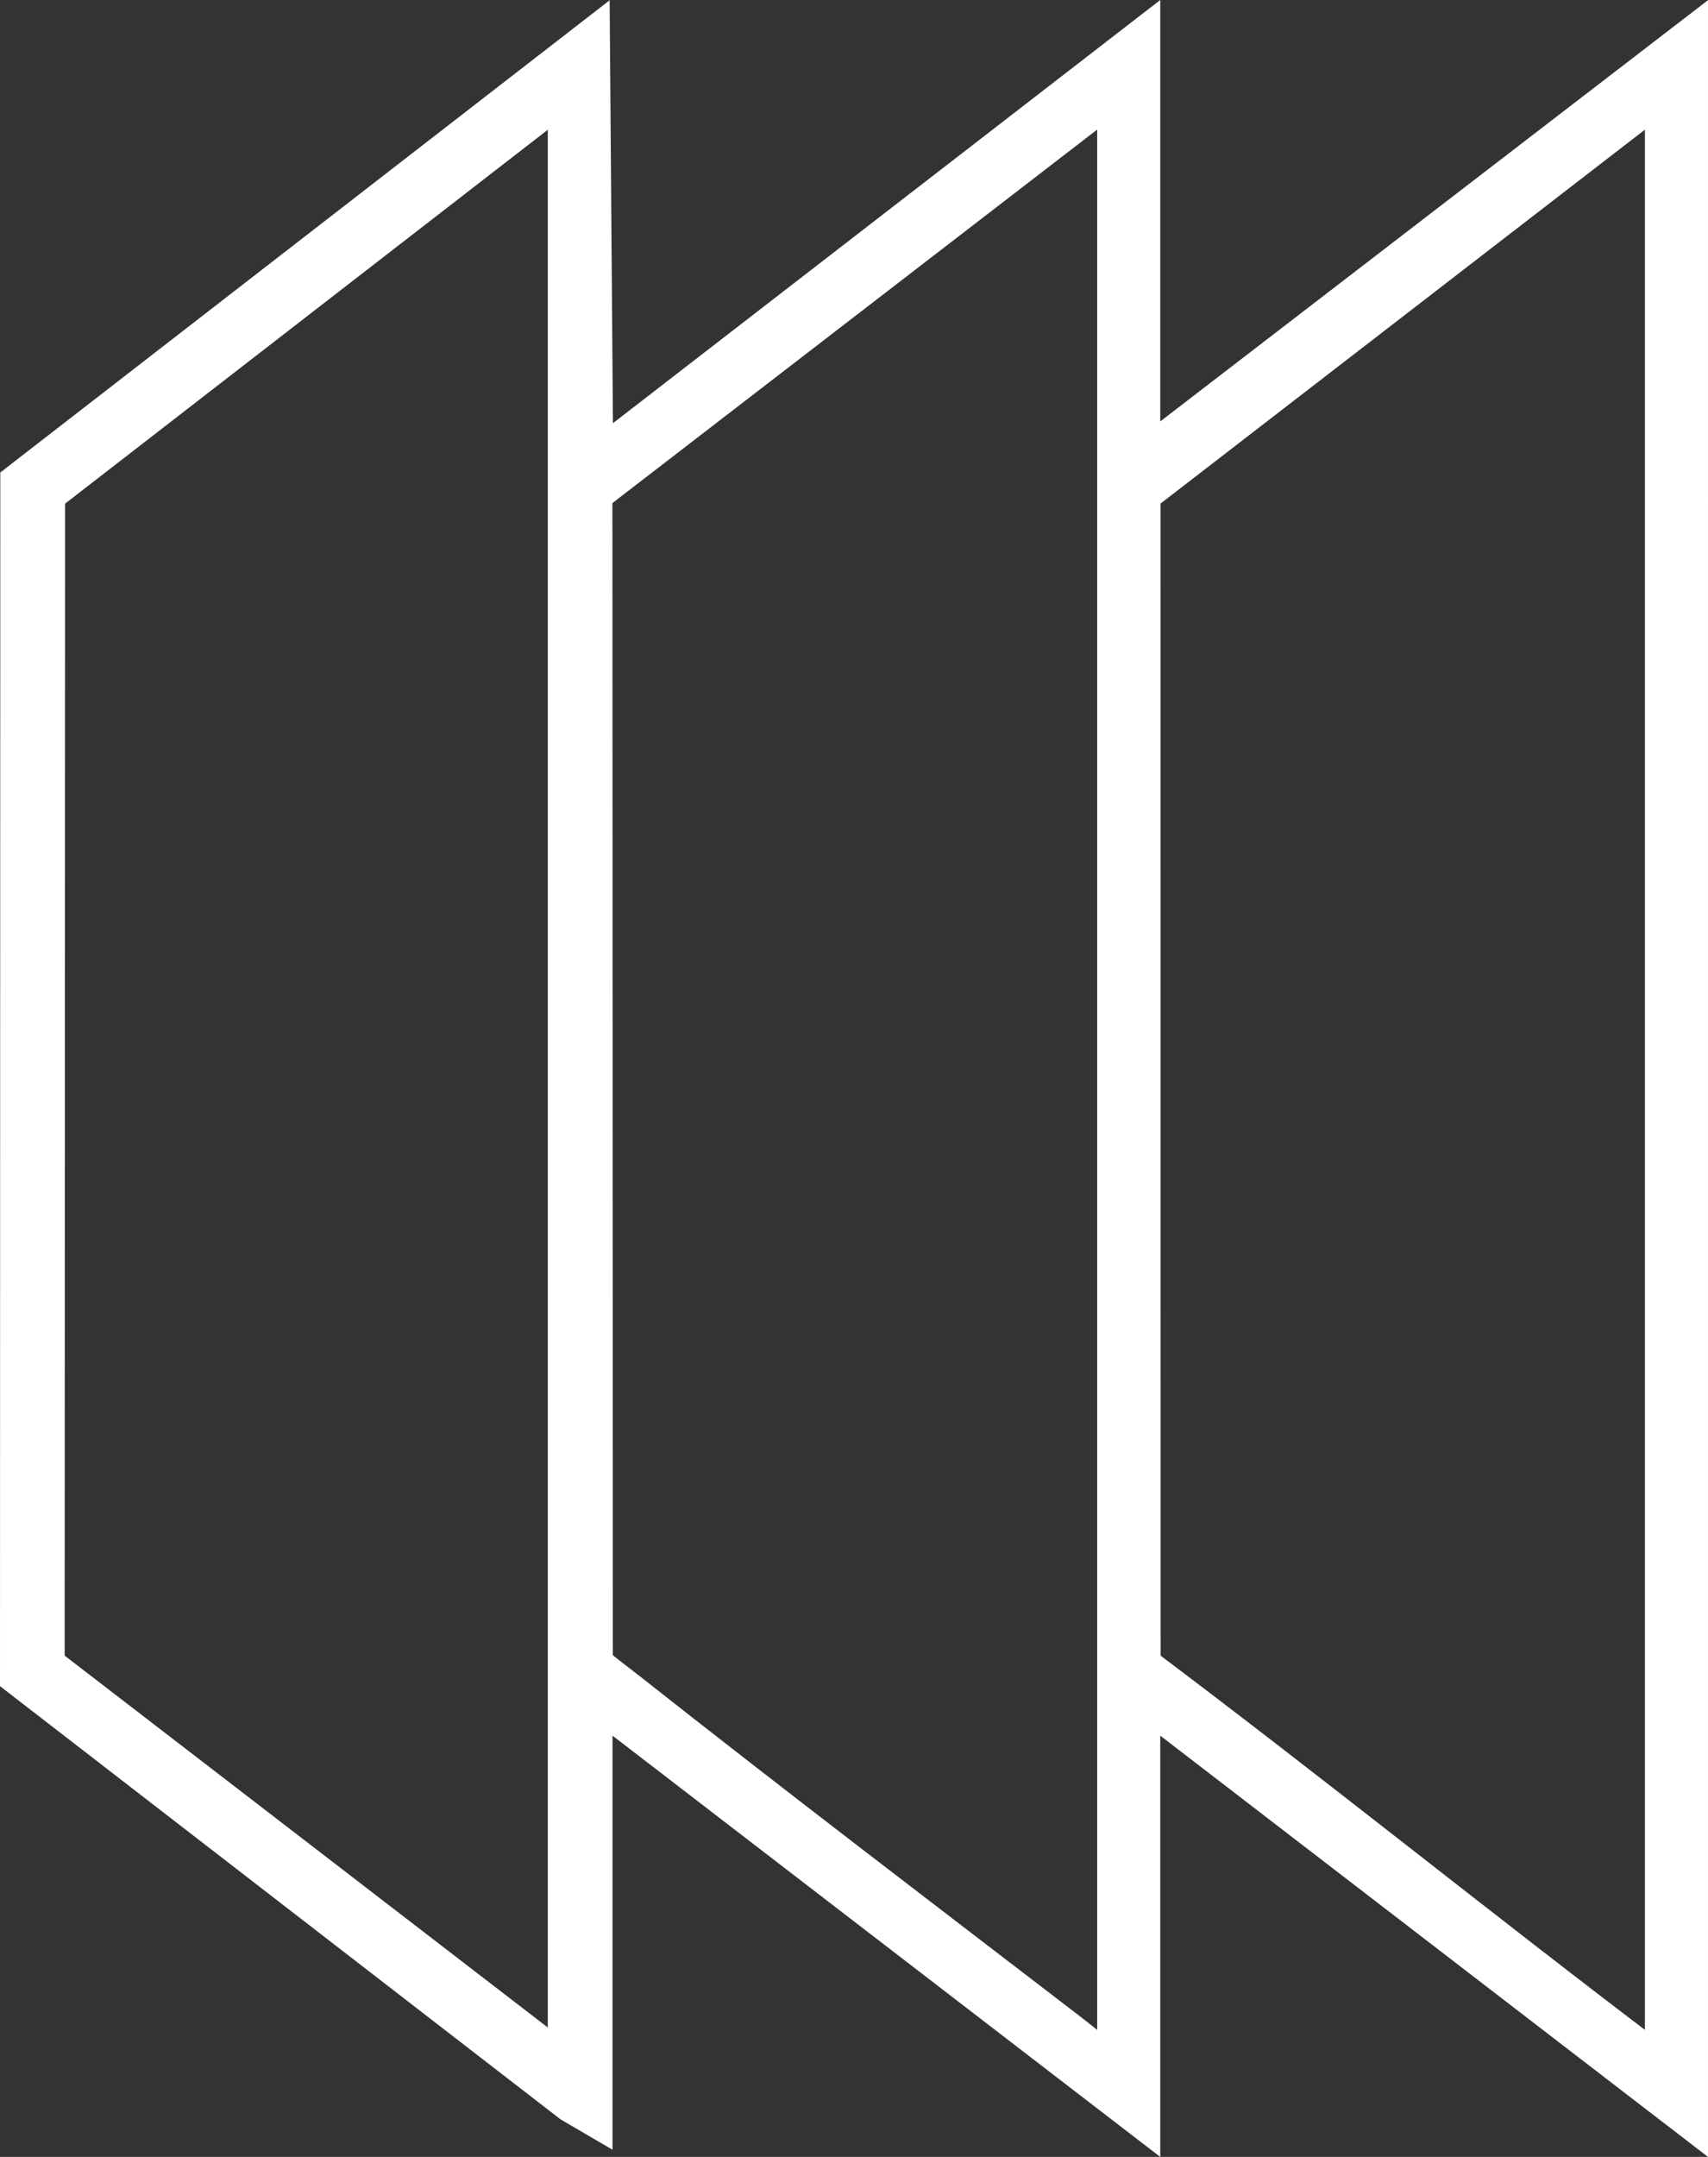 <?xml version="1.0" encoding="UTF-8"?>
<svg id="Camada_2" data-name="Camada 2" xmlns="http://www.w3.org/2000/svg" viewBox="0 0 855.3 1079.68">
  <rect x="0" y="0" width="855.3" height="1079.68" fill="#333333" stroke="none"/>
  <defs>
    <style>
      .cls-1 {
        fill: #fff;
      }

      .cls-2 {
        fill: none;
        stroke: #fff;
        stroke-miterlimit: 10;
        stroke-width: 25px;
      }
    </style>
  </defs>
  <g id="Camada_2-2" data-name="Camada 2">
    <g>
      <path class="cls-1" d="M568.51,236.33V25.46l-273.88,211.69-1.65-211.67L12.65,242.64l-.15,595.26,275.22,212.61,6.5,3.8v-210.87l274.29,210.87v-210.87l274.29,210.87V25.46l-274.29,210.87ZM286.81,1040.29L20.76,835.59l-.88-2.4.22-587.21L286.81,39.47v1000.83ZM561.92,1040.29c-.61.69-3.27-1.66-4.02-2.16-8.17-5.5-16.79-12.83-24.73-18.93-73.7-56.56-147.85-112.93-220.75-170.51-2.77-2.19-17.52-13.15-18.03-14.92l-.22-586.37.88-2.4L561.92,39.47v1000.83ZM836.21,1040.29c-.64.76-9.48-6.22-10.62-7.08-86.23-65.25-170.43-133.27-256.9-198.2l-.05-589.07L836.21,39.47v1000.83Z"/>
      <path class="cls-2" d="M568.51,236.33V25.46l-273.88,211.69-1.65-211.67L12.65,242.64l-.15,595.26,275.22,212.61,6.5,3.8v-210.87l274.29,210.87v-210.87l274.29,210.87V25.46l-274.29,210.87ZM286.81,1040.29L20.76,835.59l-.88-2.4.22-587.21L286.81,39.47v1000.83ZM561.92,1040.29c-.61.69-3.27-1.66-4.02-2.16-8.17-5.5-16.79-12.83-24.73-18.93-73.7-56.56-147.85-112.93-220.75-170.51-2.77-2.19-17.52-13.15-18.03-14.92l-.22-586.37.88-2.4L561.92,39.47v1000.83ZM836.21,1040.29c-.64.76-9.48-6.22-10.62-7.08-86.23-65.25-170.43-133.27-256.9-198.2l-.05-589.07L836.21,39.47v1000.83Z"/>
    </g>
  </g>
</svg>